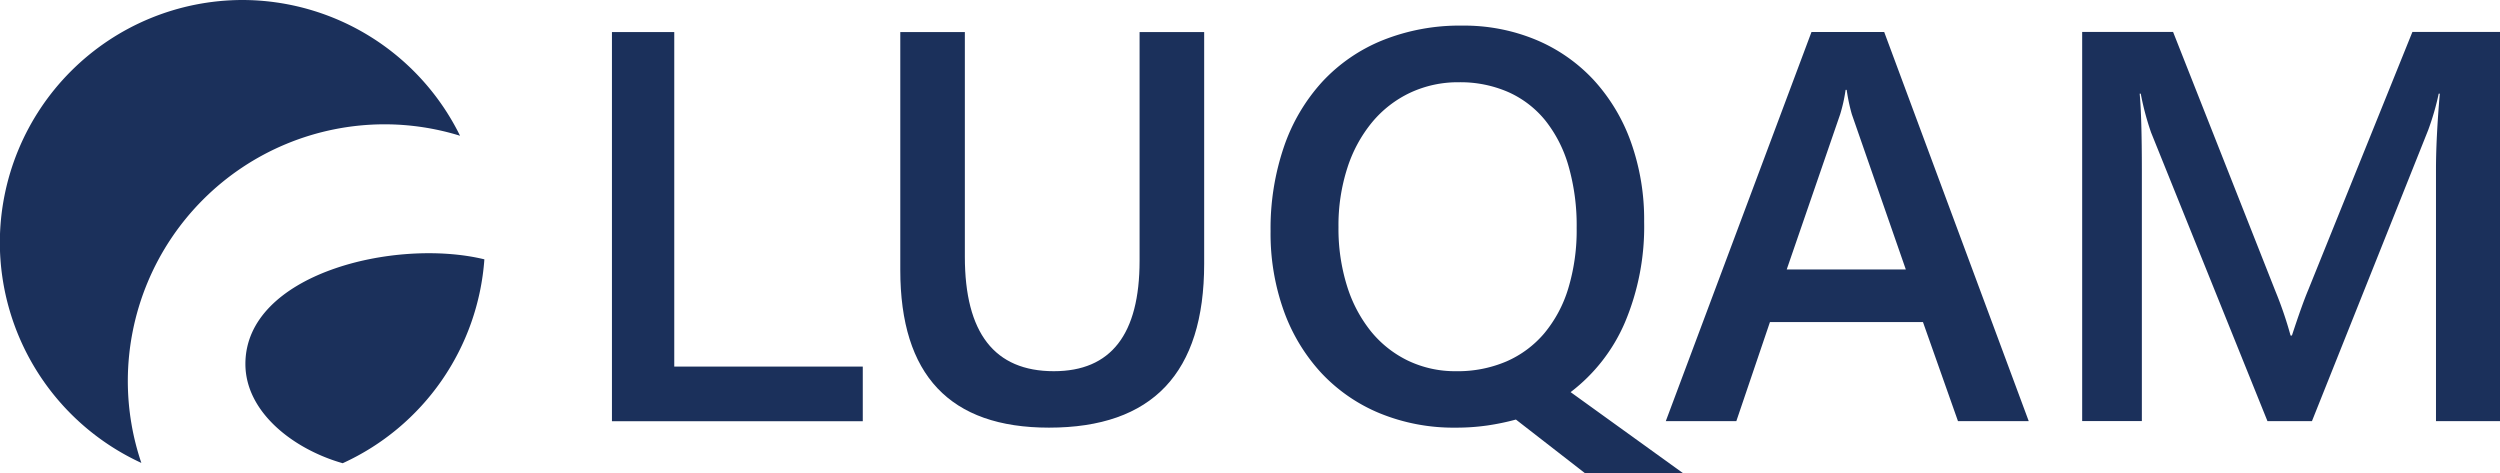 <svg xmlns="http://www.w3.org/2000/svg" width="141.332" height="26.768" viewBox="0 0 141.332 26.768">
  <g id="Group_3" data-name="Group 3" transform="translate(-751 -501)">
    <g id="Group_2" data-name="Group 2" transform="translate(751 501)">
      <g id="Group_1" data-name="Group 1" transform="translate(0 0)">
        <path id="Path_1" data-name="Path 1" d="M-160.806-114.254a13.734,13.734,0,0,1,12.3,7.675,14.408,14.408,0,0,0-4.282-.647,14.526,14.526,0,0,0-14.5,14.5,14.428,14.428,0,0,0,.765,4.642,13.738,13.738,0,0,1-8-12.458A13.734,13.734,0,0,1-160.806-114.254Z" transform="translate(174.514 114.254)" fill="#1b305b" fill-rule="evenodd"/>
        <path id="Path_2" data-name="Path 2" d="M-119.89-71.486A13.748,13.748,0,0,1-127.9-59.96c-2.769-.786-5.5-2.878-5.5-5.612C-133.4-70.665-124.942-72.712-119.89-71.486Z" transform="translate(147.273 86.147)" fill="#1b305b" fill-rule="evenodd"/>
      </g>
      <path id="Path_3" data-name="Path 3" d="M-68.472-89.97v-18.911h-3.523v22h14.18V-89.97Z" transform="translate(106.59 110.694)" fill="#1b305b"/>
      <path id="Path_4" data-name="Path 4" d="M-6.51-95.786q0,9.265-8.774,9.265-8.406,0-8.405-8.912v-13.452h3.65v12.7q0,6.473,5.031,6.473,4.847,0,4.847-6.243v-12.931H-6.51Z" transform="translate(74.585 110.697)" fill="#1b305b"/>
      <path id="Path_5" data-name="Path 5" d="M48.832-87.242a11.011,11.011,0,0,1-4.311-.813,9.46,9.46,0,0,1-3.3-2.278,10.278,10.278,0,0,1-2.117-3.5,12.958,12.958,0,0,1-.752-4.51,14.287,14.287,0,0,1,.759-4.786,10.461,10.461,0,0,1,2.163-3.666,9.515,9.515,0,0,1,3.413-2.347,11.692,11.692,0,0,1,4.495-.828,10.586,10.586,0,0,1,4.2.813,9.382,9.382,0,0,1,3.252,2.278,10.323,10.323,0,0,1,2.093,3.5,13.034,13.034,0,0,1,.744,4.495,13.907,13.907,0,0,1-1.089,5.7,9.792,9.792,0,0,1-3.068,3.934l6.382,4.6H56.149L52.222-87.7a13.682,13.682,0,0,1-1.626.337A12.263,12.263,0,0,1,48.832-87.242ZM49-106.768a6.362,6.362,0,0,0-2.753.591,6.28,6.28,0,0,0-2.156,1.671,7.791,7.791,0,0,0-1.4,2.585,10.568,10.568,0,0,0-.5,3.343,10.836,10.836,0,0,0,.483,3.328,7.751,7.751,0,0,0,1.357,2.57,6.125,6.125,0,0,0,2.1,1.656,6.171,6.171,0,0,0,2.715.591,6.987,6.987,0,0,0,2.838-.552,5.874,5.874,0,0,0,2.139-1.587,7.221,7.221,0,0,0,1.358-2.539,11.321,11.321,0,0,0,.475-3.42,12.169,12.169,0,0,0-.46-3.5,7.384,7.384,0,0,0-1.319-2.585,5.659,5.659,0,0,0-2.094-1.6A6.755,6.755,0,0,0,49-106.768Z" transform="translate(33.477 111.418)" fill="#1b305b"/>
      <path id="Path_6" data-name="Path 6" d="M125.062-86.889h-4l-1.979-5.6h-8.651l-1.9,5.6h-3.988l8.237-22h4.11Zm-6.949-8.574-3.052-8.774a10.388,10.388,0,0,1-.291-1.381h-.061a8.95,8.95,0,0,1-.307,1.381l-3.022,8.774Z" transform="translate(-10.372 110.697)" fill="#1b305b"/>
      <path id="Path_7" data-name="Path 7" d="M197.932-86.889h-3.62v-14.234q0-1.749.215-4.279h-.061a14.773,14.773,0,0,1-.6,2.071L187.3-86.889h-2.515l-6.58-16.32a15.269,15.269,0,0,1-.583-2.193h-.061q.122,1.32.123,4.31v14.2H174.31v-22h5.139l5.783,14.649a21.709,21.709,0,0,1,.859,2.515h.077q.567-1.733.921-2.576l5.89-14.588h4.954Z" transform="translate(-56.599 110.697)" fill="#1b305b"/>
    </g>
  </g>
</svg>
